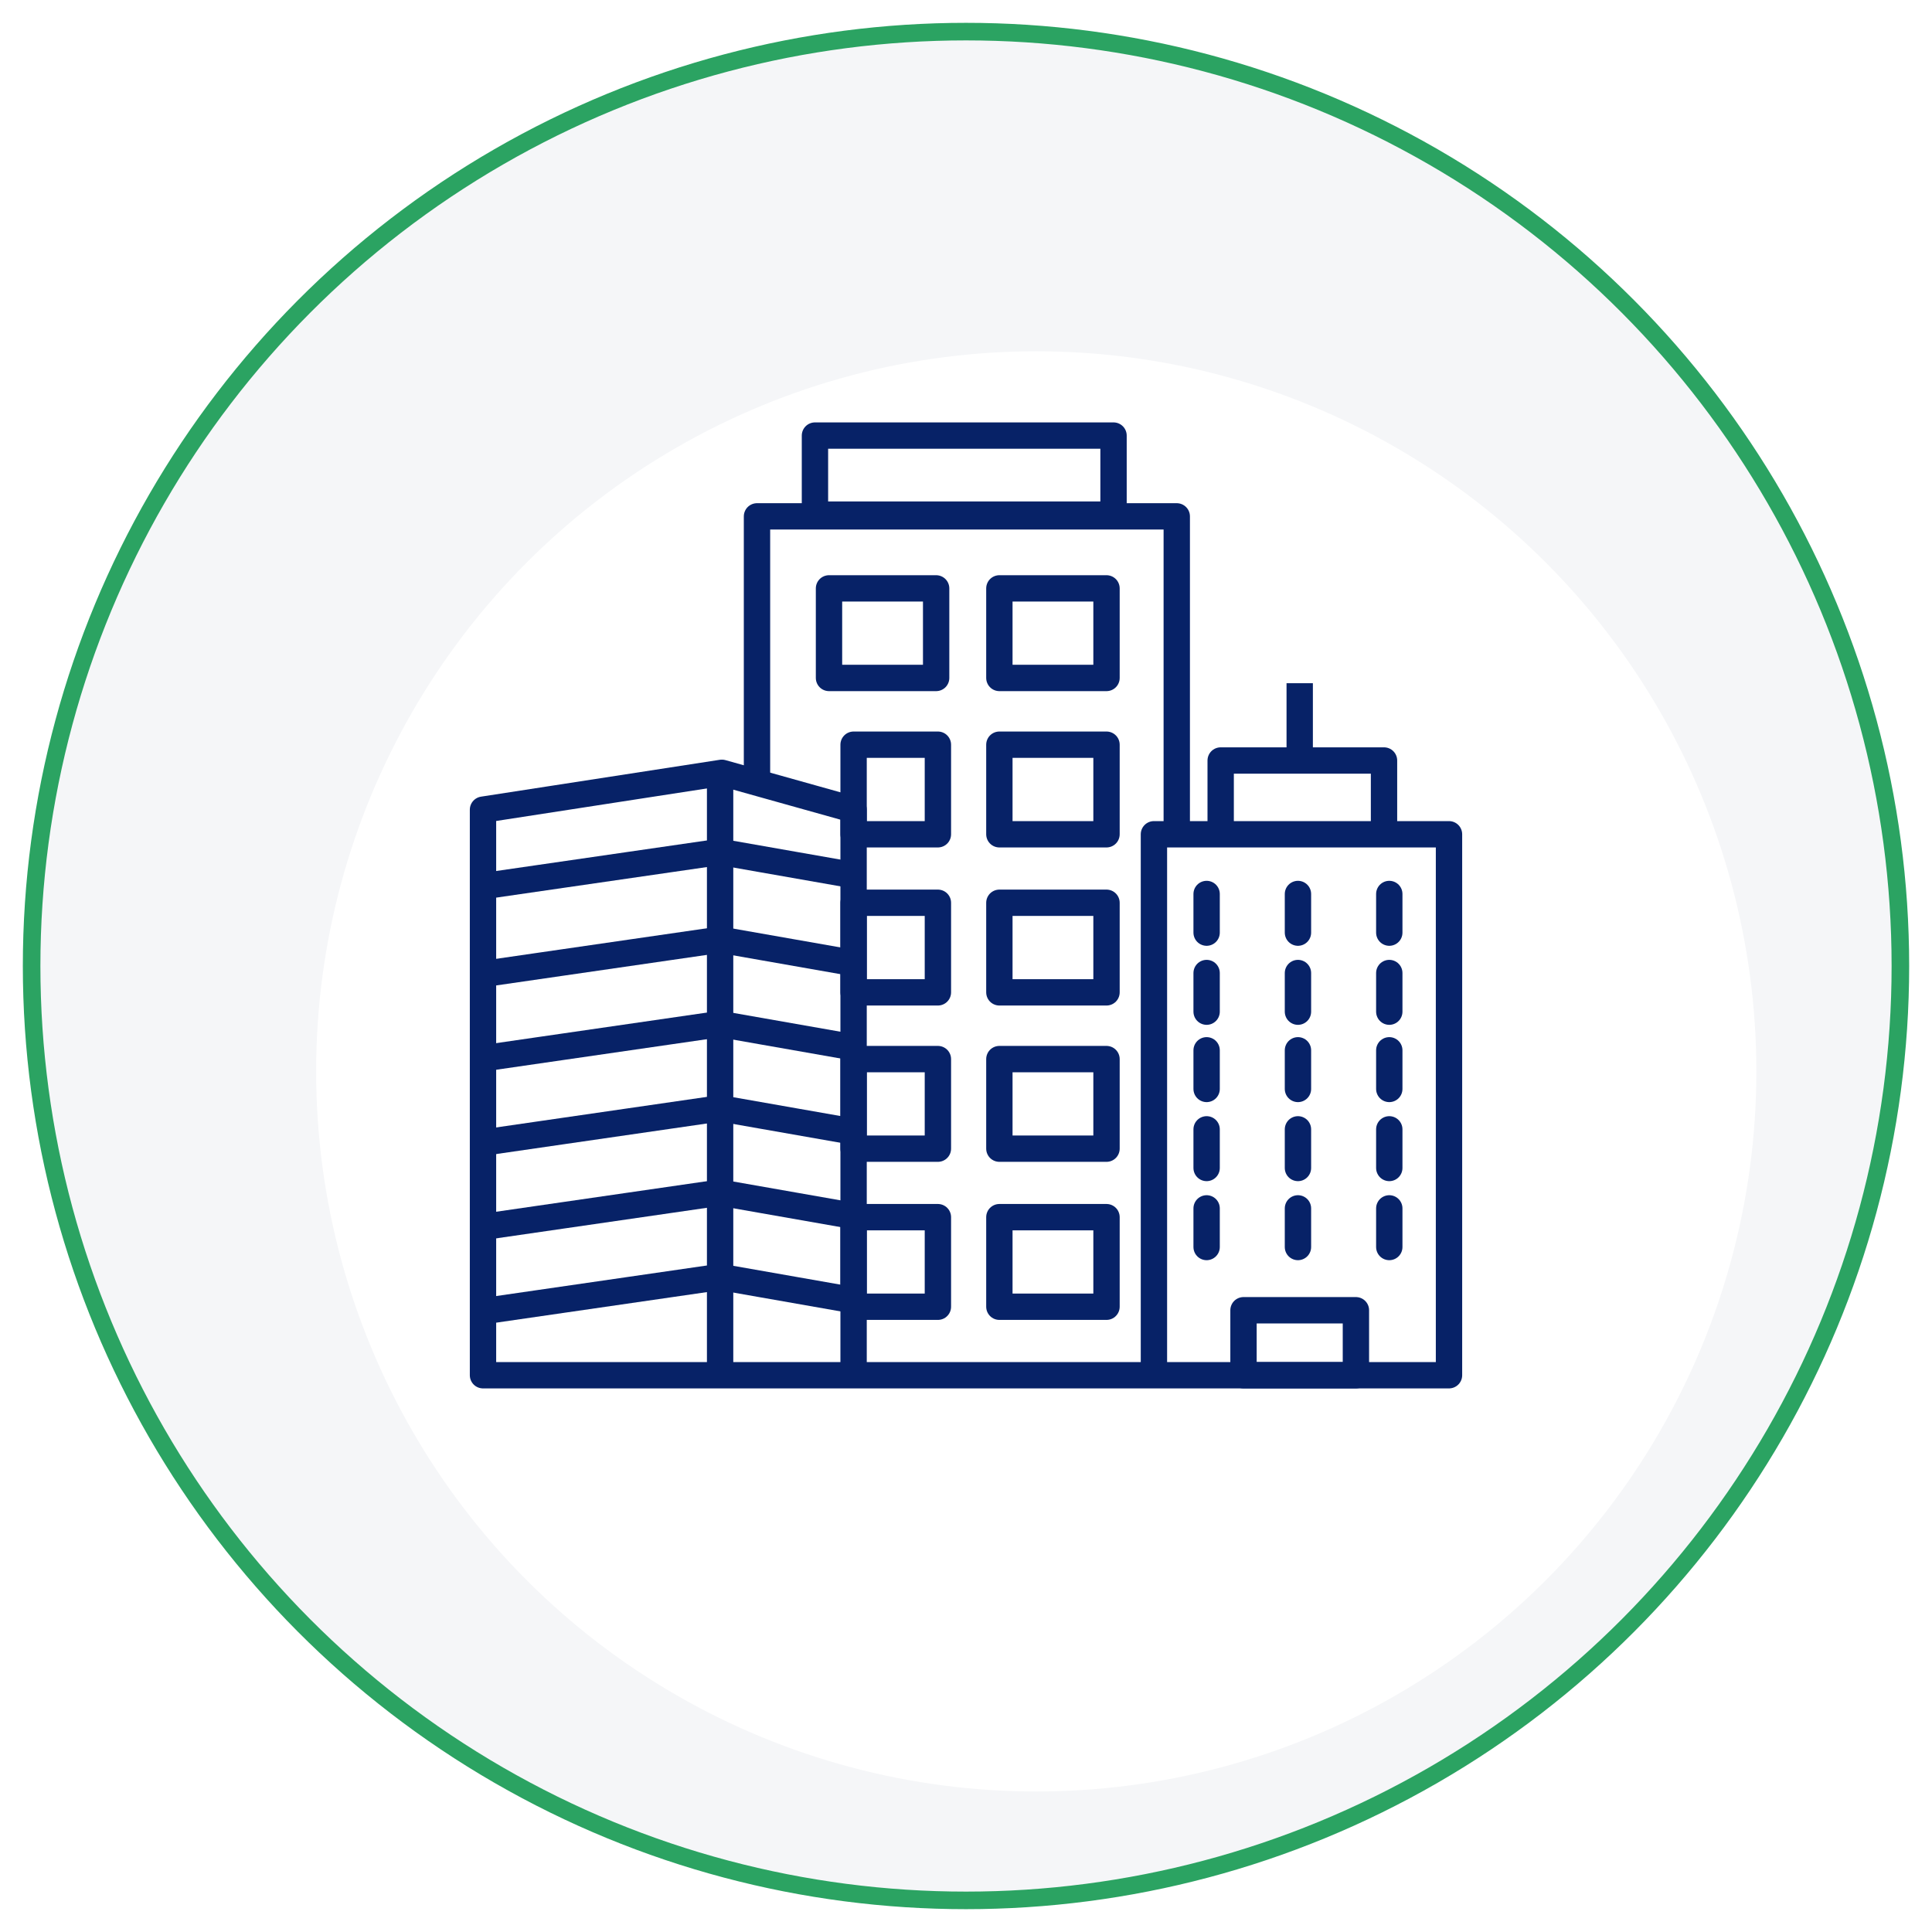 <?xml version="1.0" encoding="UTF-8"?>
<svg id="Layer_1" xmlns="http://www.w3.org/2000/svg" version="1.1" xmlns:xlink="http://www.w3.org/1999/xlink" viewBox="0 0 110 110">
  <!-- Generator: Adobe Illustrator 29.7.1, SVG Export Plug-In . SVG Version: 2.1.1 Build 8)  -->
  <defs>
    <style>
      .st0 {
        fill: #fff;
        filter: url(#drop-shadow-1);
      }

      .st1 {
        fill: #f5f6f8;
        stroke: #2ba362;
        stroke-miterlimit: 10;
      }

      .st2 {
        stroke-linecap: round;
      }

      .st2, .st3 {
        fill: none;
        stroke: #072267;
        stroke-linejoin: round;
        stroke-width: 1.5px;
      }
    </style>
    <filter id="drop-shadow-1" x="3" y="4.8" width="112.1" height="112.3" filterUnits="userSpaceOnUse">
      <feOffset dx="4" dy="6"/>
      <feGaussianBlur result="blur" stdDeviation="5"/>
      <feFlood flood-color="#000" flood-opacity="0"/>
      <feComposite in2="blur" operator="in"/>
      <feComposite in="SourceGraphic"/>
    </filter>
  </defs>
  <g>
    <circle class="st1" cx="55" cy="55" r="53.2"/>
    <circle class="st0" cx="55" cy="55" r="41"/>
  </g>
  <g>
    <polyline class="st3" points="43.1 44.6 43.1 29.4 67 29.4 67 47.2"/>
    <polyline class="st3" points="65.7 78.2 65.7 47.5 82.5 47.5 82.5 78.3 27.5 78.3 27.5 46.1 41.1 44 48.6 46.1 48.6 78"/>
    <polyline class="st3" points="69.5 47.1 69.5 43.3 78.8 43.3 78.8 47"/>
    <line class="st3" x1="74" y1="38.9" x2="74" y2="43.1"/>
    <line class="st3" x1="41" y1="44.5" x2="41" y2="77.9"/>
    <polyline class="st3" points="27.9 50.4 41 48.5 48.4 49.8"/>
    <polyline class="st3" points="27.9 55.4 41 53.5 48.4 54.8"/>
    <polyline class="st3" points="27.9 60.2 41 58.3 48.4 59.6"/>
    <polyline class="st3" points="27.9 65 41 63.1 48.4 64.4"/>
    <polyline class="st3" points="27.9 69.8 41 67.9 48.4 69.2"/>
    <polyline class="st3" points="27.9 74.6 41 72.7 48.4 74"/>
    <rect class="st3" x="46.4" y="24.8" width="17" height="4.5"/>
    <rect class="st3" x="47.2" y="33.5" width="6.1" height="5.1"/>
    <rect class="st3" x="56.9" y="33.5" width="6.1" height="5.1"/>
    <rect class="st3" x="48.6" y="42.4" width="4.8" height="5.1"/>
    <rect class="st3" x="56.9" y="42.4" width="6.1" height="5.1"/>
    <rect class="st3" x="48.6" y="51.4" width="4.8" height="5.1"/>
    <rect class="st3" x="56.9" y="51.4" width="6.1" height="5.1"/>
    <rect class="st3" x="48.6" y="60.3" width="4.8" height="5.1"/>
    <rect class="st3" x="56.9" y="60.3" width="6.1" height="5.1"/>
    <rect class="st3" x="48.6" y="69.3" width="4.8" height="5.1"/>
    <rect class="st3" x="56.9" y="69.3" width="6.1" height="5.1"/>
    <line class="st2" x1="68.7" y1="50.9" x2="68.7" y2="53.1"/>
    <line class="st2" x1="68.7" y1="55.4" x2="68.7" y2="57.6"/>
    <line class="st2" x1="68.7" y1="59.8" x2="68.7" y2="62"/>
    <line class="st2" x1="68.7" y1="64.3" x2="68.7" y2="66.5"/>
    <line class="st2" x1="68.7" y1="68.8" x2="68.7" y2="71"/>
    <line class="st2" x1="73.9" y1="50.9" x2="73.9" y2="53.1"/>
    <line class="st2" x1="73.9" y1="55.4" x2="73.9" y2="57.6"/>
    <line class="st2" x1="73.9" y1="59.8" x2="73.9" y2="62"/>
    <line class="st2" x1="73.9" y1="64.3" x2="73.9" y2="66.5"/>
    <line class="st2" x1="73.9" y1="68.8" x2="73.9" y2="71"/>
    <line class="st2" x1="79.1" y1="50.9" x2="79.1" y2="53.1"/>
    <line class="st2" x1="79.1" y1="55.4" x2="79.1" y2="57.6"/>
    <line class="st2" x1="79.1" y1="59.8" x2="79.1" y2="62"/>
    <line class="st2" x1="79.1" y1="64.3" x2="79.1" y2="66.5"/>
    <line class="st2" x1="79.1" y1="68.8" x2="79.1" y2="71"/>
    <rect class="st2" x="70.8" y="74.6" width="6.4" height="3.7"/>
  </g>
</svg>